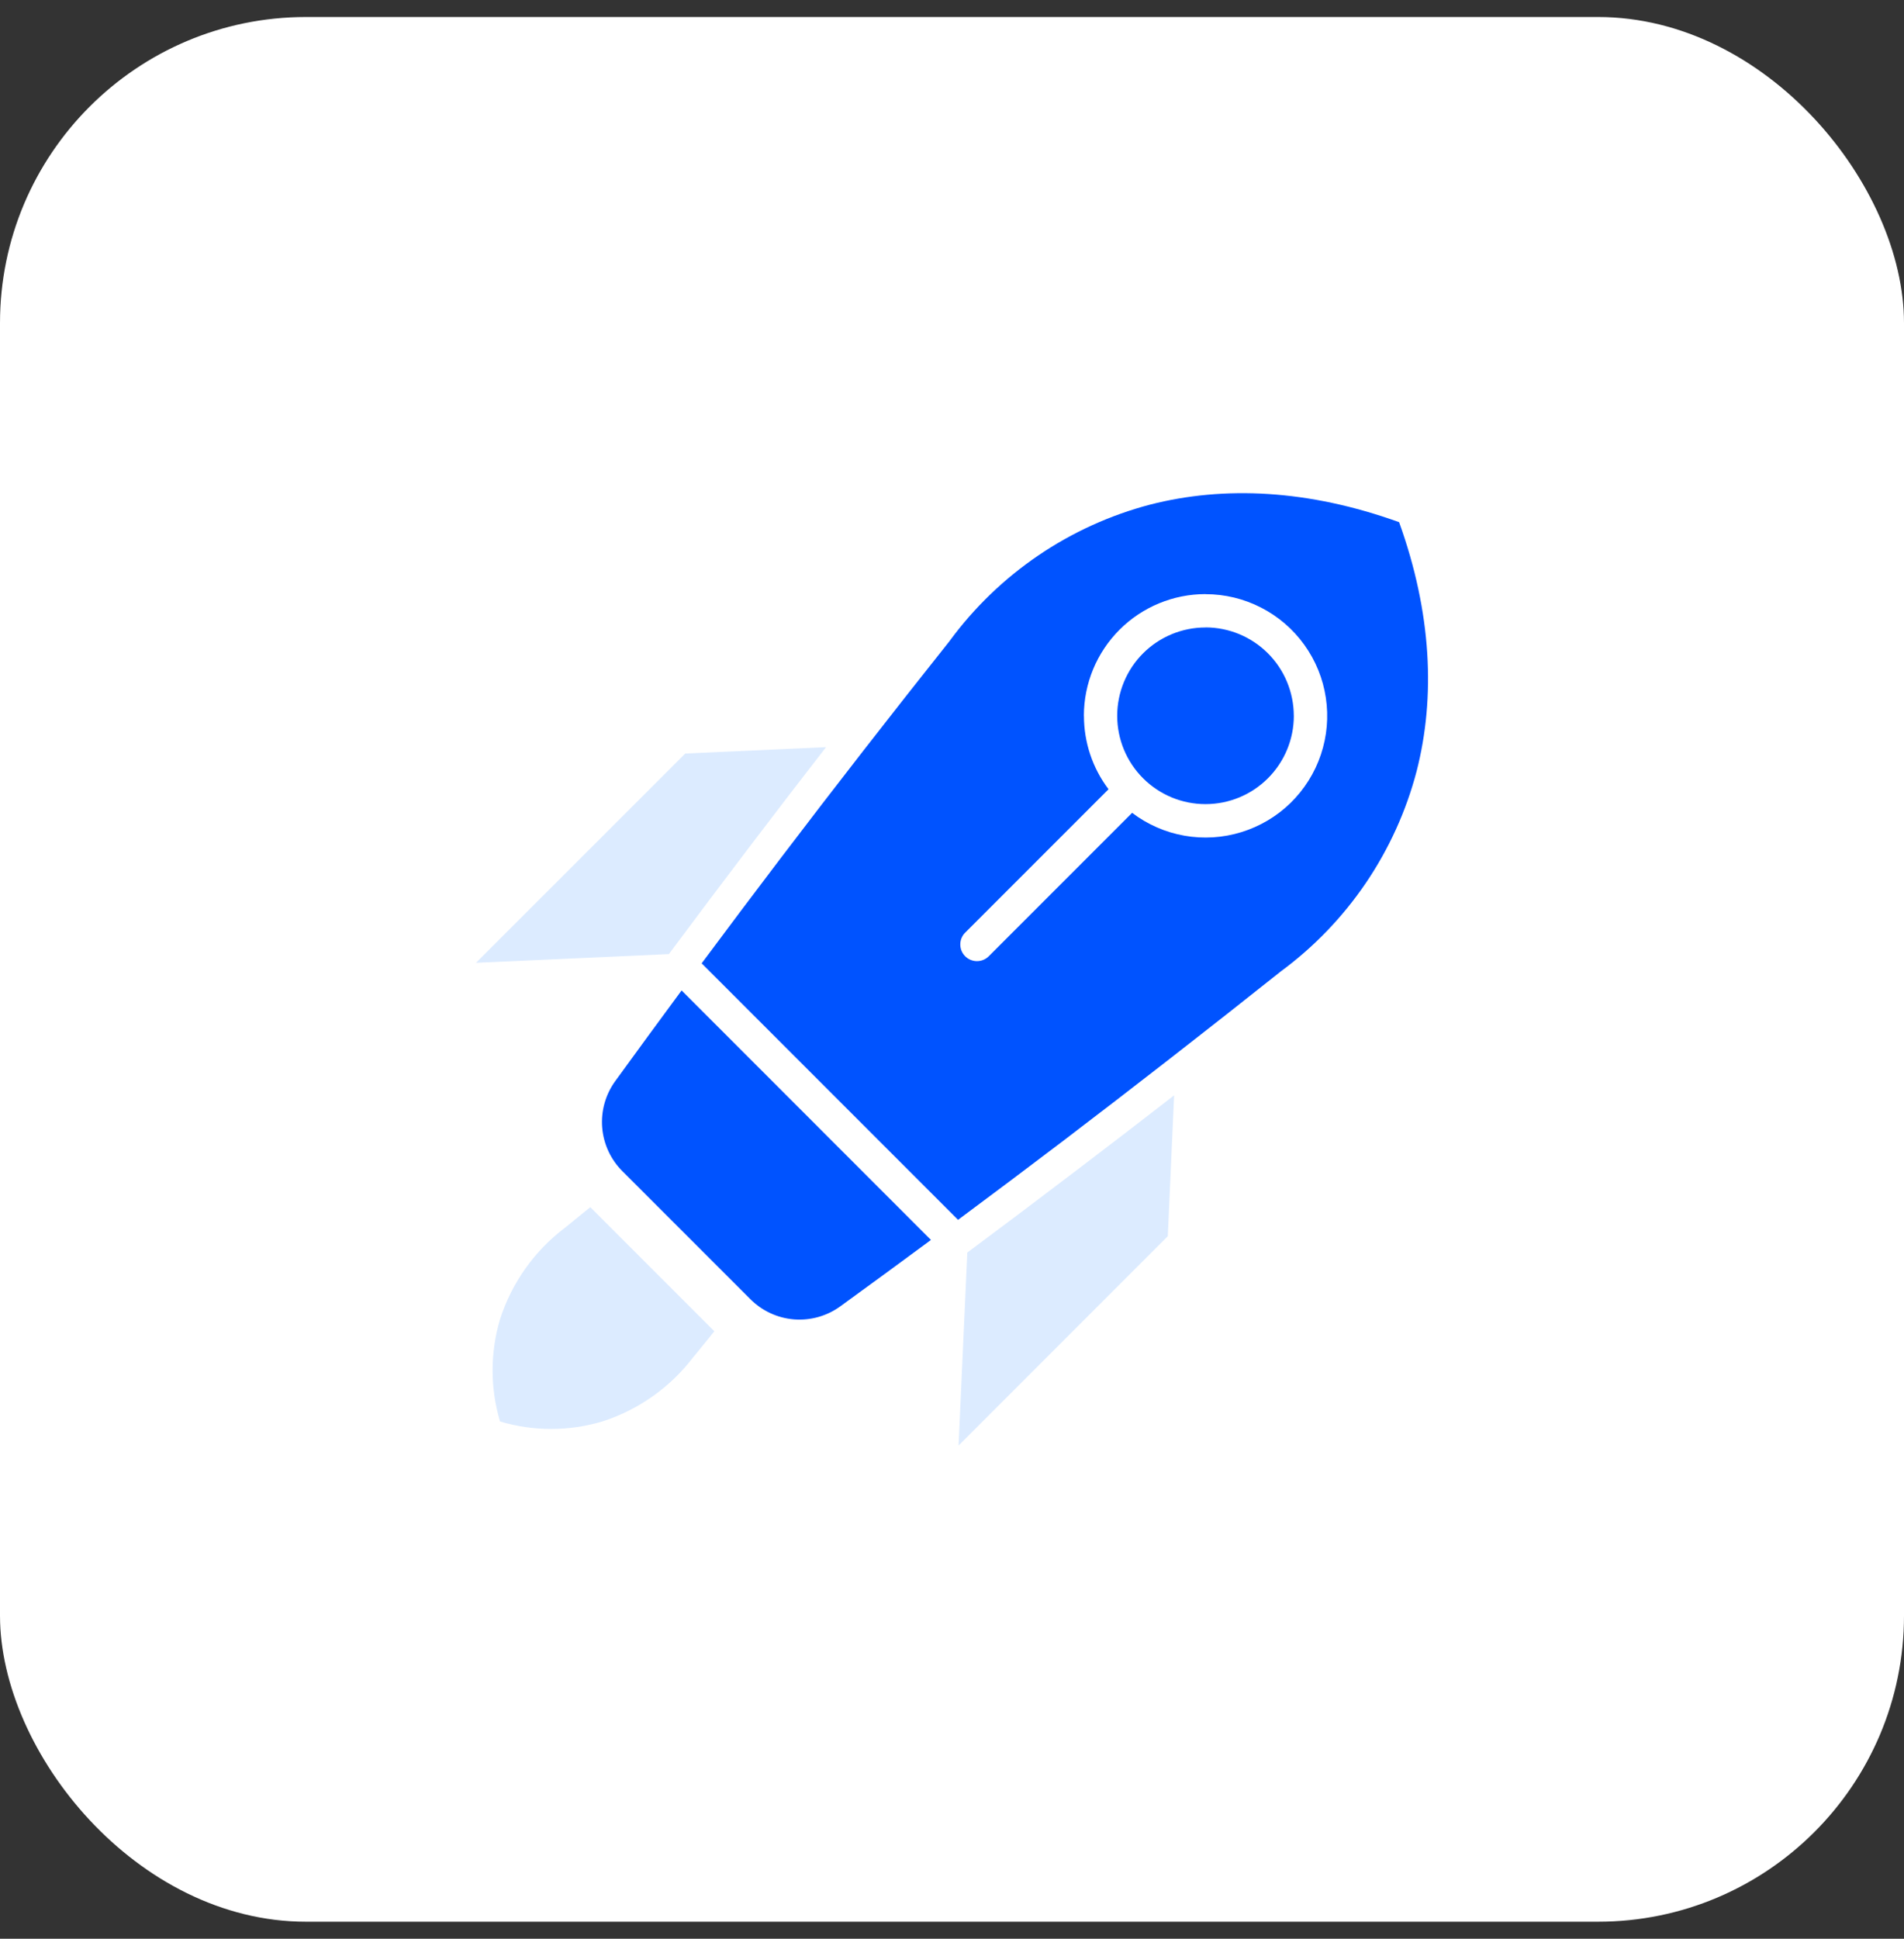 <svg width="56" height="57" viewBox="0 0 56 57" fill="none" xmlns="http://www.w3.org/2000/svg">
<rect x="0" y="0" width="56" height="57" fill="#333333" stroke="none"/>
<rect y="0.5" width="56" height="56" rx="9" fill="white"/>
<g clip-path="url(#clip0_203_2890)">
<path fill-rule="evenodd" clip-rule="evenodd" d="M33.298 23.898L29.081 28.115C28.989 28.207 28.864 28.258 28.734 28.258C28.604 28.258 28.479 28.206 28.387 28.114C28.295 28.022 28.244 27.898 28.244 27.767C28.244 27.637 28.295 27.512 28.387 27.421L32.604 23.204C32.133 22.583 31.88 21.824 31.881 21.045H31.879C31.879 20.096 32.256 19.186 32.927 18.515C33.598 17.844 34.508 17.467 35.457 17.467V17.469C36.024 17.469 36.584 17.604 37.089 17.863C37.594 18.122 38.031 18.497 38.362 18.958C38.694 19.419 38.911 19.952 38.995 20.513C39.08 21.074 39.03 21.648 38.849 22.186C38.669 22.724 38.362 23.211 37.956 23.608C37.55 24.004 37.055 24.298 36.512 24.465C35.97 24.633 35.395 24.669 34.836 24.57C34.277 24.472 33.75 24.241 33.298 23.898ZM20.637 28.323L28.178 35.864C29.213 35.095 30.235 34.328 31.244 33.562C33.362 31.95 35.495 30.291 37.64 28.585C37.647 28.579 37.654 28.573 37.66 28.568C39.633 27.119 41.047 25.036 41.667 22.668C42.221 20.5 42.112 18.021 41.15 15.352C38.48 14.39 36.002 14.28 33.834 14.834C31.466 15.454 29.383 16.869 27.933 18.841L27.926 18.851C26.216 21 24.554 23.136 22.941 25.258C22.174 26.267 21.406 27.289 20.637 28.323ZM27.381 36.455L20.047 29.12C19.399 29.997 18.751 30.882 18.102 31.776C17.811 32.172 17.673 32.658 17.711 33.147C17.75 33.636 17.963 34.095 18.312 34.44L22.062 38.189C22.407 38.538 22.865 38.752 23.354 38.791C23.843 38.829 24.33 38.691 24.725 38.4C25.62 37.751 26.505 37.103 27.381 36.455ZM38.053 21.045C38.052 20.356 37.779 19.695 37.292 19.208C36.805 18.721 36.145 18.447 35.456 18.446V18.448C35.115 18.448 34.777 18.515 34.462 18.646C34.147 18.776 33.861 18.967 33.62 19.208C33.378 19.45 33.187 19.736 33.057 20.051C32.926 20.366 32.859 20.704 32.859 21.045C32.859 21.734 33.132 22.394 33.619 22.881C34.106 23.369 34.767 23.642 35.456 23.642C36.145 23.642 36.806 23.369 37.293 22.881C37.78 22.394 38.054 21.734 38.054 21.045H38.053Z" fill="#0053FF"/>
<path fill-rule="evenodd" clip-rule="evenodd" d="M17.36 35.49L21.01 39.14L20.851 39.337C20.713 39.507 20.575 39.677 20.436 39.847C20.426 39.858 20.416 39.869 20.405 39.882C19.729 40.778 18.792 41.444 17.723 41.79C16.74 42.085 15.691 42.086 14.707 41.793C14.414 40.809 14.415 39.76 14.71 38.777C15.056 37.708 15.722 36.772 16.618 36.095L16.627 36.089C16.805 35.943 16.985 35.797 17.164 35.652L17.361 35.493L17.36 35.49ZM28.45 36.826C29.508 36.039 30.572 35.239 31.64 34.425C32.615 33.685 33.58 32.944 34.533 32.204L34.347 36.345L28.193 42.5L28.45 36.826ZM24.295 21.967C23.554 22.921 22.814 23.885 22.073 24.86C21.261 25.928 20.461 26.992 19.673 28.051L14 28.307L20.155 22.154L24.295 21.967Z" fill="#DCEBFF"/>
</g>
<defs>
<clipPath id="clip0_203_2890">
<rect width="32" height="32" fill="white" transform="translate(12 12.5)"/>
</clipPath>
</defs>
</svg>
